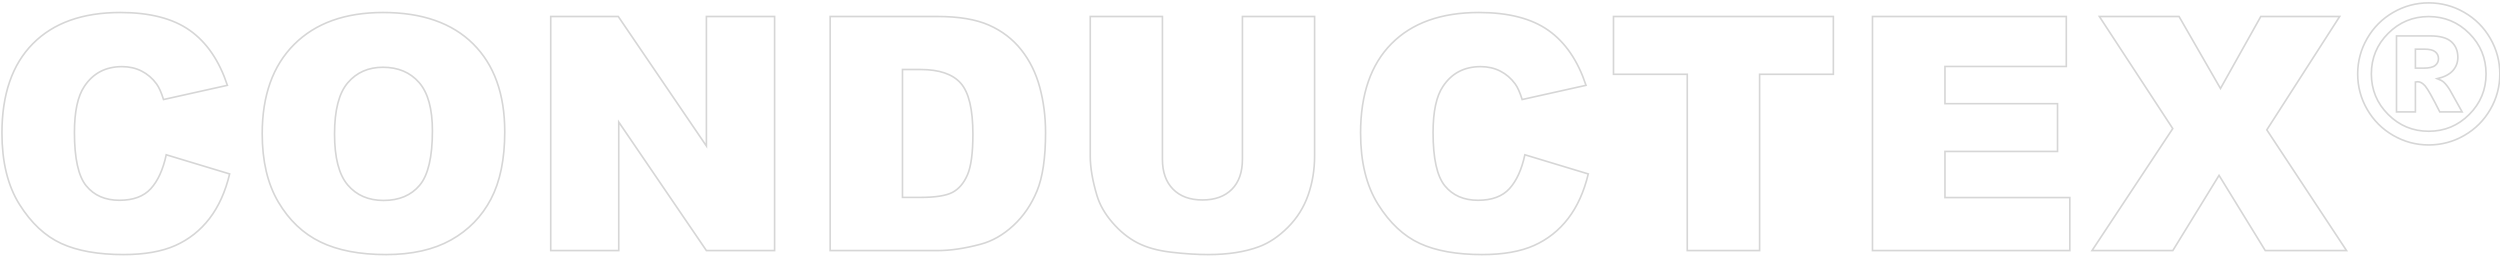 <svg 
 xmlns="http://www.w3.org/2000/svg"
 xmlns:xlink="http://www.w3.org/1999/xlink"
 width="1530.5px" height="156.5px" viewBox="0 0 1529 154">
<path fill-rule="evenodd"  stroke="rgb(214, 214, 214)" stroke-width="1px" stroke-linecap="butt" stroke-linejoin="miter" fill="none"
 d="M1523.058,65.780 C1519.167,72.499 1513.863,77.794 1507.145,81.665 C1500.427,85.537 1493.177,87.472 1485.396,87.472 C1477.653,87.472 1470.423,85.537 1463.705,81.665 C1456.987,77.794 1451.682,72.499 1447.792,65.780 C1443.901,59.062 1441.956,51.813 1441.956,44.032 C1441.956,36.289 1443.901,29.050 1447.792,22.312 C1451.682,15.575 1456.987,10.270 1463.705,6.399 C1470.423,2.527 1477.653,0.592 1485.396,0.592 C1493.177,0.592 1500.427,2.527 1507.145,6.399 C1513.863,10.270 1519.167,15.575 1523.058,22.312 C1526.948,29.050 1528.894,36.289 1528.894,44.032 C1528.894,51.813 1526.948,59.062 1523.058,65.780 ZM1510.191,19.238 C1503.339,12.386 1495.075,8.961 1485.396,8.961 C1475.718,8.961 1467.453,12.386 1460.602,19.238 C1453.750,26.089 1450.325,34.353 1450.325,44.032 C1450.325,53.710 1453.750,61.976 1460.602,68.827 C1467.453,75.678 1475.718,79.103 1485.396,79.103 C1495.075,79.103 1503.339,75.678 1510.191,68.827 C1517.042,61.976 1520.468,53.710 1520.468,44.032 C1520.468,34.353 1517.042,26.089 1510.191,19.238 ZM1498.320,53.824 C1498.396,53.977 1500.901,58.456 1505.836,67.261 L1492.172,67.261 C1487.731,58.417 1484.751,53.132 1483.233,51.405 C1481.714,49.678 1480.196,48.814 1478.678,48.814 C1478.337,48.814 1477.862,48.872 1477.255,48.985 L1477.255,67.261 L1465.697,67.261 L1465.697,20.803 L1486.478,20.803 C1492.361,20.803 1496.621,21.990 1499.260,24.361 C1501.897,26.734 1503.217,29.912 1503.217,33.898 C1503.217,37.010 1502.211,39.705 1500.199,41.982 C1498.187,44.260 1495.018,45.911 1490.691,46.936 C1492.475,47.619 1493.784,48.340 1494.620,49.099 C1495.796,50.162 1497.030,51.737 1498.320,53.824 ZM1491.374,34.695 C1491.374,32.987 1490.720,31.592 1489.410,30.510 C1488.101,29.429 1485.871,28.888 1482.721,28.888 L1477.255,28.888 L1477.255,40.502 L1482.265,40.502 C1485.605,40.502 1487.958,39.961 1489.325,38.879 C1490.691,37.798 1491.374,36.403 1491.374,34.695 ZM1385.435,152.080 L1357.164,106.083 L1328.892,152.080 L1279.478,152.080 L1328.862,77.470 L1283.970,8.916 L1332.701,8.916 L1358.043,52.958 L1382.701,8.916 L1430.943,8.916 L1386.383,78.251 L1435.142,152.080 L1385.435,152.080 ZM1145.205,8.916 L1263.759,8.916 L1263.759,39.482 L1189.541,39.482 L1189.541,62.236 L1258.388,62.236 L1258.388,91.435 L1189.541,91.435 L1189.541,119.658 L1265.908,119.658 L1265.908,152.080 L1145.205,152.080 L1145.205,8.916 ZM1076.166,152.080 L1031.927,152.080 L1031.927,44.267 L986.810,44.267 L986.810,8.916 L1121.283,8.916 L1121.283,44.267 L1076.166,44.267 L1076.166,152.080 ZM904.002,121.318 C912.464,121.318 918.861,118.942 923.191,114.189 C927.520,109.438 930.662,102.536 932.615,93.486 L971.384,105.205 C968.780,116.078 964.678,125.160 959.080,132.451 C953.480,139.743 946.531,145.244 938.230,148.955 C929.929,152.666 919.366,154.521 906.541,154.521 C890.980,154.521 878.269,152.260 868.406,147.738 C858.543,143.217 850.030,135.264 842.869,123.878 C835.706,112.492 832.127,97.919 832.127,80.156 C832.127,56.474 838.425,38.274 851.023,25.553 C863.621,12.834 881.443,6.474 904.490,6.474 C922.523,6.474 936.700,10.121 947.019,17.411 C957.337,24.704 965.003,35.902 970.017,51.005 L930.955,59.697 C929.588,55.336 928.155,52.145 926.658,50.127 C924.183,46.742 921.156,44.138 917.576,42.314 C913.995,40.492 909.991,39.580 905.564,39.580 C895.538,39.580 887.855,43.612 882.517,51.675 C878.480,57.658 876.463,67.055 876.463,79.863 C876.463,95.730 878.870,106.607 883.689,112.491 C888.506,118.376 895.277,121.318 904.002,121.318 ZM787.648,137.883 C782.016,143.510 776.108,147.462 769.923,149.739 C761.330,152.927 751.010,154.521 738.966,154.521 C731.999,154.521 724.399,154.033 716.164,153.058 C707.927,152.080 701.042,150.146 695.509,147.250 C689.975,144.356 684.914,140.240 680.324,134.906 C675.734,129.572 672.592,124.073 670.900,118.412 C668.166,109.304 666.798,101.238 666.798,94.211 L666.798,8.916 L710.939,8.916 L710.939,96.242 C710.939,104.048 713.103,110.147 717.433,114.537 C721.762,118.928 727.768,121.122 735.451,121.122 C743.068,121.122 749.040,118.960 753.371,114.634 C757.700,110.308 759.865,104.177 759.865,96.242 L759.865,8.916 L804.005,8.916 L804.005,94.211 C804.005,102.668 802.687,110.655 800.050,118.169 C797.414,125.683 793.279,132.255 787.648,137.883 ZM619.732,136.796 C613.546,142.494 606.906,146.286 599.810,148.173 C590.109,150.778 581.320,152.080 573.443,152.080 L507.720,152.080 L507.720,8.916 L573.443,8.916 C586.398,8.916 596.864,10.673 604.839,14.189 C612.814,17.704 619.406,22.751 624.615,29.326 C629.823,35.902 633.599,43.551 635.943,52.275 C638.287,61.000 639.459,70.243 639.459,80.009 C639.459,95.310 637.716,107.175 634.234,115.605 C630.751,124.037 625.917,131.100 619.732,136.796 ZM587.603,49.736 C582.655,44.138 574.452,41.337 562.994,41.337 L551.959,41.337 L551.959,119.560 L562.798,119.560 C572.042,119.560 578.619,118.535 582.525,116.484 C586.431,114.433 589.491,110.853 591.705,105.742 C593.917,100.632 595.025,92.348 595.025,80.888 C595.025,65.719 592.550,55.336 587.603,49.736 ZM378.427,73.472 L378.427,152.080 L336.826,152.080 L336.826,8.916 L378.134,8.916 L432.041,88.121 L432.041,8.916 L473.740,8.916 L473.740,152.080 L432.041,152.080 L378.427,73.472 ZM275.843,145.586 C265.199,151.542 251.933,154.521 236.048,154.521 C219.902,154.521 206.540,151.950 195.961,146.806 C185.380,141.664 176.803,133.525 170.228,122.392 C163.652,111.259 160.365,97.328 160.365,80.595 C160.365,57.224 166.874,39.027 179.896,26.005 C192.916,12.985 211.049,6.474 234.291,6.474 C258.119,6.474 276.478,12.871 289.369,25.663 C302.259,38.456 308.705,56.377 308.705,79.424 C308.705,96.156 305.888,109.877 300.257,120.586 C294.625,131.295 286.488,139.628 275.843,145.586 ZM256.312,49.296 C250.875,43.080 243.502,39.970 234.193,39.970 C225.273,39.970 218.112,43.129 212.709,49.443 C207.304,55.758 204.603,66.208 204.603,80.790 C204.603,95.244 207.289,105.629 212.660,111.943 C218.031,118.258 225.338,121.415 234.584,121.415 C244.088,121.415 251.445,118.324 256.654,112.138 C261.862,105.953 264.466,94.853 264.466,78.837 C264.466,65.361 261.747,55.514 256.312,49.296 ZM73.064,121.318 C81.527,121.318 87.923,118.942 92.254,114.189 C96.583,109.438 99.724,102.536 101.677,93.486 L140.447,105.205 C137.842,116.078 133.741,125.160 128.142,132.451 C122.542,139.743 115.593,145.244 107.293,148.955 C98.992,152.666 88.428,154.521 75.603,154.521 C60.042,154.521 47.332,152.260 37.468,147.738 C27.605,143.217 19.092,135.264 11.931,123.878 C4.769,112.492 1.189,97.919 1.189,80.156 C1.189,56.474 7.488,38.274 20.086,25.553 C32.683,12.834 50.506,6.474 73.552,6.474 C91.585,6.474 105.762,10.121 116.082,17.411 C126.400,24.704 134.066,35.902 139.080,51.005 L100.017,59.697 C98.650,55.336 97.217,52.145 95.720,50.127 C93.245,46.742 90.218,44.138 86.638,42.314 C83.057,40.492 79.053,39.580 74.627,39.580 C64.600,39.580 56.917,43.612 51.580,51.675 C47.542,57.658 45.525,67.055 45.525,79.863 C45.525,95.730 47.933,106.607 52.752,112.491 C57.569,118.376 64.339,121.318 73.064,121.318 Z"/>
</svg>